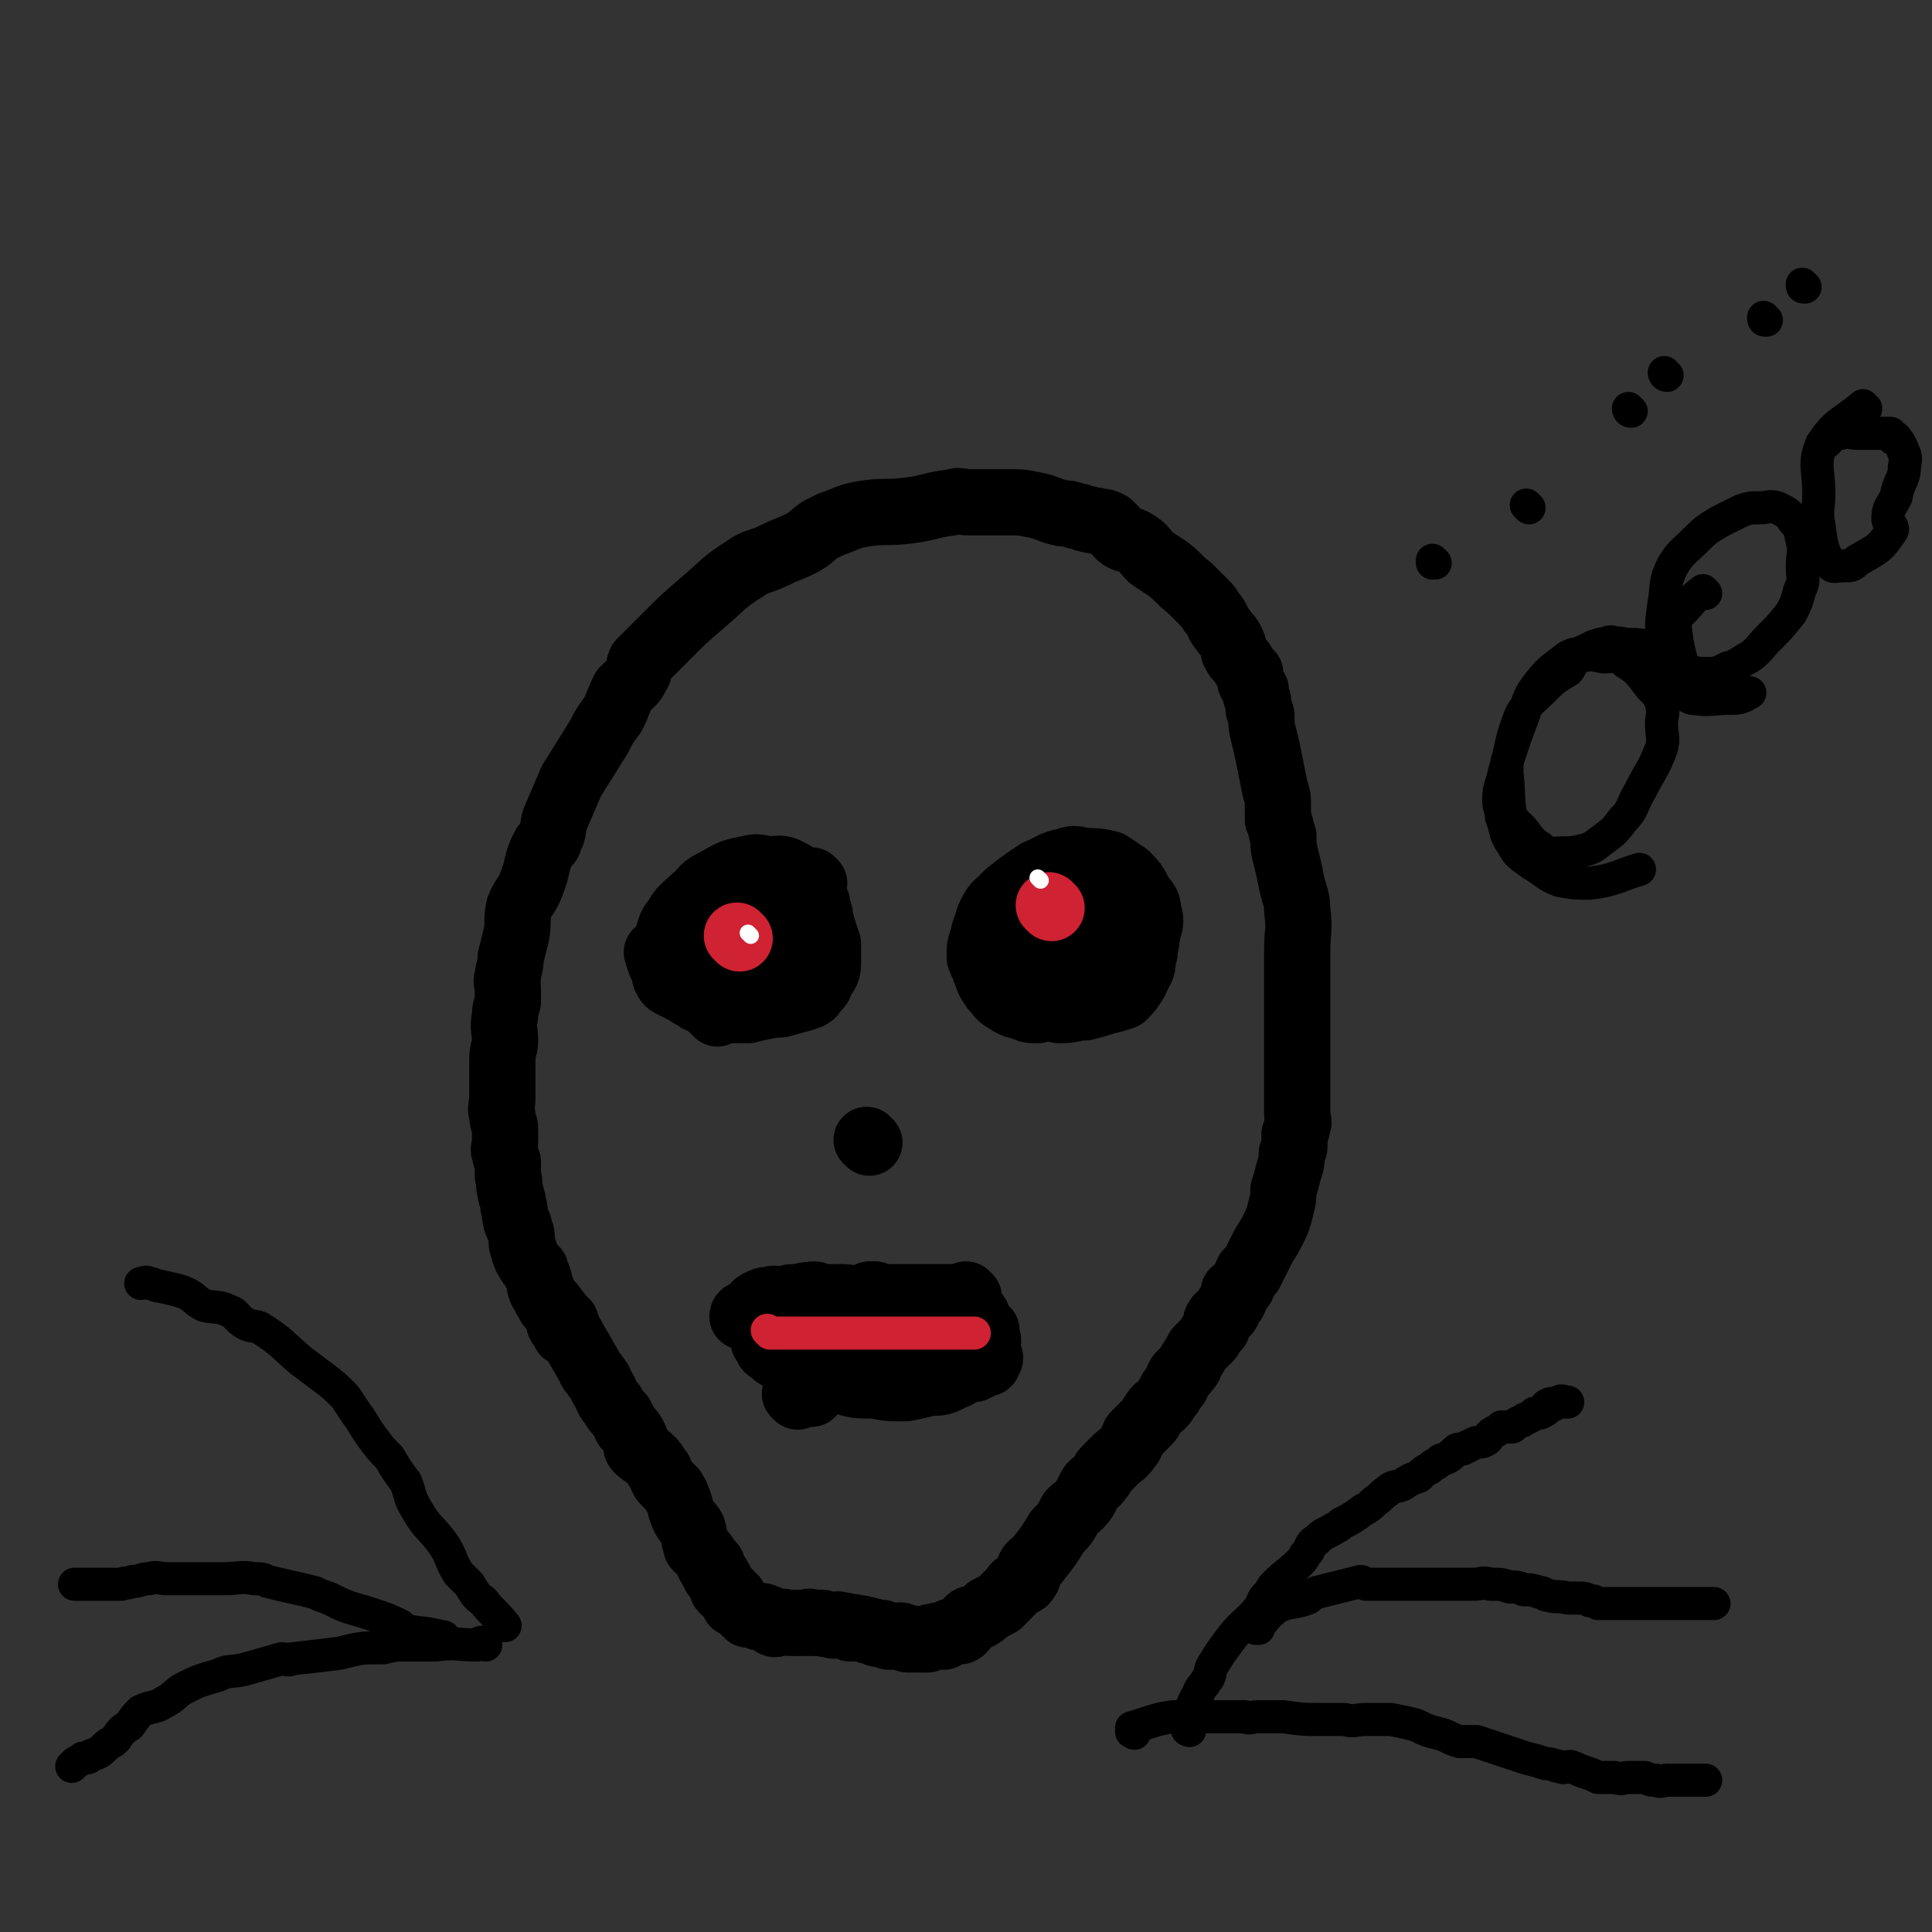 <svg viewBox='0 0 700 700' version='1.1' xmlns='http://www.w3.org/2000/svg' xmlns:xlink='http://www.w3.org/1999/xlink'><rect x="0" y="0" width="700" height="700" fill="#333333" stroke="none"/><g fill='none' stroke='#000000' stroke-width='24' stroke-linecap='round' stroke-linejoin='round'><path d='M205,479c0,0 -1,-1 -1,-1 4,8 5,9 10,18 0,1 1,1 2,3 2,2 1,2 3,5 1,2 1,3 3,5 1,2 1,2 3,4 1,2 1,2 2,4 2,2 2,2 3,4 1,2 0,3 1,4 2,2 3,2 5,4 2,2 1,2 3,4 1,3 1,3 3,5 1,1 1,1 2,2 0,1 1,1 1,2 2,4 1,4 3,8 1,2 2,2 3,4 1,3 0,3 1,5 0,2 1,2 2,3 2,2 2,3 3,5 1,0 1,0 1,0 0,1 -1,1 0,1 0,1 0,1 1,2 0,1 0,1 1,1 0,1 1,1 1,2 1,1 0,2 1,3 0,0 0,0 1,0 0,0 0,0 1,1 1,1 1,1 2,2 0,1 0,1 0,2 1,0 1,0 1,0 1,1 1,1 2,2 1,1 1,1 2,2 0,0 0,-1 1,0 2,0 2,0 3,1 1,0 1,-1 2,0 2,0 2,2 3,2 1,1 1,0 2,0 2,-1 2,0 4,0 1,0 1,0 2,0 2,0 2,0 4,0 1,0 1,-1 2,0 2,0 2,0 4,0 2,1 2,0 4,1 1,0 1,-1 3,0 2,0 1,0 3,1 1,0 1,-1 2,0 1,0 1,0 2,0 2,1 2,0 3,1 2,0 1,0 3,1 1,0 1,-1 2,0 1,0 1,0 2,1 0,0 1,0 1,0 1,-1 1,0 2,0 1,0 1,-1 2,0 1,0 1,1 2,1 0,0 0,0 1,0 0,-1 0,0 1,0 1,0 1,0 2,0 1,0 1,0 3,0 1,-1 1,-1 3,-1 1,-1 2,0 3,0 2,-1 2,-2 3,-2 2,-1 2,0 3,0 2,-1 1,-2 3,-4 1,-1 1,0 3,-1 2,-1 2,-1 4,-3 2,-1 2,-1 4,-2 2,-2 2,-2 3,-3 1,-1 1,-1 1,-1 2,-2 1,-2 3,-3 1,-1 2,0 3,-2 1,-1 0,-2 1,-4 1,-2 2,-1 3,-3 4,-5 4,-5 7,-10 3,-3 3,-3 5,-7 2,-2 3,-2 5,-5 1,-2 1,-2 2,-4 1,-2 2,-1 3,-3 2,-2 1,-2 3,-4 2,-2 2,-2 3,-3 2,-2 3,-2 5,-5 1,-1 1,-2 2,-4 1,-1 1,-1 3,-3 1,-1 1,-1 2,-2 1,-1 1,-2 2,-3 1,-2 2,-2 3,-3 2,-2 1,-2 3,-4 0,-2 1,-1 2,-3 1,-1 0,-1 1,-3 1,-2 2,-1 3,-3 1,-1 1,-1 1,-2 2,-3 2,-3 3,-5 2,-2 2,-2 4,-4 1,-1 0,-1 1,-2 1,-1 1,-1 2,-2 0,-1 -1,-2 0,-3 1,-2 2,-1 3,-2 1,-1 1,-1 1,-3 1,-1 2,-1 2,-2 1,-1 0,-2 0,-3 1,-1 2,-1 3,-2 1,-2 1,-3 2,-5 0,0 1,0 1,0 1,-2 1,-2 2,-4 1,-2 1,-2 2,-4 2,-4 2,-3 4,-7 2,-4 2,-4 3,-8 1,-4 1,-4 1,-7 1,-3 1,-3 2,-7 1,-3 1,-3 1,-6 1,-2 1,-2 1,-4 0,-1 0,-1 0,-2 0,0 0,-1 0,-1 1,-2 1,-2 1,-3 1,-2 0,-2 0,-4 0,-4 0,-4 0,-8 0,-5 0,-5 0,-10 0,-4 0,-4 0,-9 0,-4 0,-4 0,-9 0,-1 0,-1 0,-1 0,-3 0,-3 0,-5 0,-3 0,-3 0,-6 0,-3 0,-3 0,-6 0,-3 0,-3 0,-6 0,-7 1,-7 0,-14 0,-5 -1,-5 -2,-10 -1,-5 -1,-5 -2,-9 -1,-4 -1,-4 -1,-8 -1,-1 0,-1 -1,-3 0,-1 0,-1 -1,-3 0,-2 0,-2 0,-5 0,-3 0,-3 -1,-6 -1,-5 -1,-5 -2,-10 -1,-5 -1,-5 -2,-9 -1,-4 -1,-4 -1,-8 -1,-1 0,-1 -1,-2 0,-3 0,-3 -1,-5 0,-1 0,-1 0,-2 -1,-1 -1,-1 -2,-3 0,-1 0,-1 0,-3 -2,-2 -2,-2 -3,-4 -2,-2 -2,-2 -3,-4 0,-2 0,-2 -1,-4 -1,-2 -2,-2 -3,-4 -2,-2 -1,-2 -3,-5 -2,-2 -1,-2 -3,-4 -3,-3 -3,-3 -6,-6 -4,-3 -4,-4 -8,-7 -3,-2 -3,-2 -6,-4 -3,-3 -2,-3 -5,-5 -3,-2 -3,-1 -5,-2 -2,-1 -2,-2 -3,-3 -1,-1 -1,-1 -2,-2 -2,-1 -2,-1 -4,-1 -2,-1 -2,0 -4,-1 -2,0 -2,-1 -4,-1 -3,-1 -3,-1 -5,-1 -5,-1 -5,-2 -10,-3 -5,-1 -5,-1 -9,-1 -3,0 -3,0 -6,0 -1,0 -1,0 -3,0 -3,0 -3,0 -6,0 -3,0 -3,-1 -6,0 -8,1 -8,2 -16,3 -8,1 -8,0 -15,1 -7,1 -7,2 -13,4 -2,1 -2,1 -4,2 -3,2 -3,3 -7,5 -4,2 -5,2 -9,4 -6,3 -7,2 -11,5 -8,5 -8,6 -15,12 -7,6 -7,6 -13,12 -5,5 -5,5 -10,10 -1,2 0,3 -1,4 -2,4 -2,3 -5,6 -2,4 -2,5 -4,9 -3,4 -3,4 -5,8 -5,8 -5,8 -10,16 -3,7 -3,7 -6,14 -1,3 0,4 -2,7 0,2 -1,1 -2,3 -3,6 -2,7 -4,12 -2,6 -3,5 -5,10 -1,5 0,5 -1,10 -1,4 -1,4 -2,8 0,4 -1,4 -1,7 -1,2 0,2 0,4 0,2 0,2 0,5 -1,3 -1,3 -1,5 -1,5 0,5 0,9 0,3 -1,3 -1,7 0,4 0,4 0,8 0,3 0,3 0,6 0,3 -1,3 0,6 0,3 1,3 1,5 0,2 0,2 0,4 0,3 -1,3 0,5 0,1 0,1 1,3 0,2 0,2 0,5 1,3 0,3 1,6 0,2 1,2 1,5 1,2 0,2 1,5 0,1 0,1 1,2 0,2 1,2 1,4 0,1 0,1 0,2 0,2 1,2 1,4 1,1 0,1 1,2 1,2 1,2 3,4 0,2 1,2 1,3 1,2 0,2 1,4 0,1 1,1 1,2 1,2 1,2 2,3 0,1 0,1 1,1 0,1 0,1 1,2 0,0 1,0 1,1 0,1 0,1 1,2 0,1 -1,1 0,2 0,1 1,0 1,1 1,1 0,2 1,2 0,0 1,0 1,0 '/><path d='M239,346c0,0 -1,-1 -1,-1 1,3 1,4 3,7 0,2 0,2 1,3 4,1 5,0 10,1 2,0 2,1 5,1 3,0 3,0 6,0 4,0 4,0 8,0 4,0 4,0 8,0 3,0 3,0 7,0 3,0 3,0 7,0 0,0 0,-1 1,-1 1,0 1,0 2,0 '/><path d='M295,320c0,0 -1,-1 -1,-1 '/><path d='M247,342c0,0 -1,-1 -1,-1 0,1 0,2 1,3 2,9 4,13 6,18 0,1 -3,-6 -2,-5 2,2 5,7 9,10 0,1 -1,-2 0,-3 2,0 3,2 5,2 3,0 3,0 6,0 4,-1 4,-1 9,-2 3,0 3,0 6,-1 4,-1 4,-1 7,-2 2,-1 1,-1 3,-3 1,-1 1,-1 2,-4 2,-2 2,-3 2,-6 0,-3 0,-3 0,-6 -1,-3 -1,-3 -2,-6 -1,-4 -1,-4 -3,-8 -2,-4 -2,-4 -4,-7 -3,-3 -2,-4 -5,-5 -3,-2 -4,-1 -8,-1 -4,-1 -4,-1 -8,0 -6,1 -6,2 -12,5 -4,2 -3,3 -7,6 -3,3 -4,3 -6,7 -2,2 -2,3 -3,6 -1,4 0,4 0,8 -1,2 -1,2 -1,5 0,1 0,1 0,2 1,2 1,2 3,3 2,1 2,1 4,2 2,1 2,2 5,2 2,0 3,0 5,0 3,0 3,0 5,0 3,0 3,0 6,0 3,-1 3,-1 6,-2 3,-1 3,-1 6,-3 2,-2 1,-2 3,-5 2,-2 3,-2 3,-5 1,-2 1,-3 1,-5 0,-3 -1,-3 -1,-6 -1,-2 0,-3 -2,-5 -1,-2 -3,-2 -4,-2 '/><path d='M252,335c0,0 -1,-1 -1,-1 0,0 0,1 0,2 0,6 0,6 1,12 0,1 -1,2 0,2 0,2 1,2 2,3 2,2 2,2 4,3 3,1 3,2 6,2 3,0 3,0 6,0 3,0 3,0 7,0 3,-1 4,0 7,-1 3,-2 2,-3 4,-6 2,-3 3,-3 4,-6 1,-3 0,-3 1,-6 0,-2 0,-2 0,-5 -1,-1 -1,0 -2,-1 -1,-1 -1,-1 -2,-2 0,0 0,1 0,1 -2,0 -2,-1 -3,0 -5,6 -5,9 -9,13 0,1 1,-3 1,-2 -1,0 -2,1 -3,3 -1,3 -1,3 -2,5 0,2 0,2 1,3 0,1 0,2 1,2 1,0 1,0 2,0 2,0 2,-1 4,0 3,0 3,1 6,1 2,0 3,0 5,-2 1,-1 1,-2 2,-4 1,-2 1,-2 1,-5 1,-2 1,-2 1,-5 -1,-2 -1,-2 -1,-4 -1,-1 -1,-1 -1,-2 -1,-1 -1,-1 -2,-2 -1,0 -2,1 -4,1 -3,2 -3,2 -6,5 -3,2 -2,3 -4,6 -2,2 -3,2 -5,4 -1,1 -1,1 -2,3 0,1 -1,2 0,3 0,1 0,2 1,2 1,0 1,0 2,0 2,-1 2,-1 4,-2 2,-1 3,0 4,-2 2,-1 2,-1 2,-3 1,-3 0,-3 1,-5 0,-1 0,-1 0,-2 0,0 0,-1 0,-1 -1,0 -1,1 -2,1 -1,0 -1,0 -2,0 -1,0 -1,0 -2,1 -2,1 -2,1 -3,3 -1,1 -1,1 -2,3 0,1 1,1 1,2 0,2 -1,2 0,3 0,1 1,1 2,1 1,0 1,-1 3,0 2,0 3,2 5,1 3,-1 3,-2 5,-5 3,-3 3,-3 4,-6 2,-4 2,-4 2,-8 1,-4 1,-4 1,-7 -1,-2 -1,-2 -1,-4 -1,-2 -1,-2 -2,-3 0,0 0,-1 -1,-1 0,0 -1,0 -1,1 -5,8 -5,8 -10,16 -2,3 -1,3 -3,6 -1,0 -1,0 -2,0 -1,1 -1,2 -2,3 0,2 1,2 1,4 0,1 -1,1 0,2 0,1 1,0 2,1 0,0 0,0 1,0 2,0 2,0 4,0 2,-1 2,-1 3,-3 1,-2 1,-2 2,-4 1,-3 1,-3 2,-6 0,-2 0,-2 0,-5 -1,-1 -1,-1 -2,-2 '/><path d='M261,342c0,0 -1,-1 -1,-1 0,0 0,1 0,2 0,7 1,8 2,13 '/><path d='M263,355c0,0 -1,-1 -1,-1 '/><path d='M270,336c0,0 -1,-1 -1,-1 0,0 1,1 1,2 0,1 0,1 0,3 0,1 0,1 0,3 0,0 0,0 0,1 '/><path d='M359,341c0,0 -1,-1 -1,-1 0,0 0,1 0,2 5,6 7,9 9,12 1,1 -2,-4 -2,-4 1,-1 2,1 5,2 2,1 2,1 5,1 3,1 3,2 5,2 3,0 3,0 6,-2 3,-2 3,-2 5,-5 2,-2 1,-2 2,-5 1,-3 2,-3 2,-6 0,-4 0,-4 -1,-7 -1,-3 -1,-3 -3,-5 -2,-3 -2,-3 -5,-4 -2,-2 -2,-2 -5,-2 -2,-1 -3,-1 -5,0 -2,0 -2,0 -4,1 -4,2 -4,2 -7,5 -3,2 -4,2 -6,6 -2,4 -1,4 -2,8 -1,3 -2,3 -2,5 0,3 0,4 2,7 1,4 1,4 3,7 2,2 2,3 4,4 3,2 3,2 7,3 2,1 2,1 5,1 2,-1 2,-1 5,-1 2,-1 3,-1 5,-3 3,-1 4,-1 6,-3 2,-1 2,-2 3,-4 2,-2 2,-2 3,-4 1,-3 0,-3 0,-6 0,-3 0,-3 0,-5 -1,-3 -1,-3 -2,-6 -1,-2 0,-3 -2,-4 -1,-2 -2,-1 -3,-1 -2,-1 -2,-1 -4,-1 -2,0 -2,0 -4,0 -4,0 -4,-1 -8,1 -4,1 -4,2 -8,5 -4,2 -4,2 -7,5 -1,1 -2,2 -2,4 -1,3 0,3 -1,6 0,2 0,2 0,3 2,2 2,3 4,4 2,1 3,0 5,1 3,0 3,1 6,1 3,1 3,1 6,1 3,-1 3,-1 6,-1 4,-1 4,-1 7,-2 3,-2 4,-2 6,-5 3,-3 3,-3 5,-7 1,-3 1,-3 2,-7 0,-4 0,-4 -1,-8 0,-2 0,-2 -1,-4 0,-3 0,-3 -2,-5 -2,-2 -2,-2 -4,-4 -1,-1 -2,-1 -3,-1 -3,-1 -3,-1 -5,-1 -2,0 -2,-1 -3,0 -3,0 -3,0 -5,2 -2,2 -2,2 -4,4 -2,3 -2,3 -4,7 -2,3 -2,3 -3,7 -1,3 -1,3 -2,6 0,2 0,2 0,4 1,2 1,2 3,4 1,2 1,3 3,4 2,2 2,2 5,3 2,1 2,2 4,2 4,0 4,0 7,0 3,-1 3,0 5,-1 3,0 3,0 6,-1 2,-2 2,-2 4,-5 2,-2 2,-2 3,-6 1,-3 1,-3 0,-7 0,-2 0,-2 -1,-5 -1,-3 -1,-3 -3,-6 -1,-3 -1,-3 -3,-5 -3,-2 -3,-2 -5,-3 -3,-1 -3,-1 -6,-1 -2,0 -2,0 -3,1 -3,1 -3,1 -6,3 -4,3 -5,3 -8,7 -4,4 -4,4 -6,9 -2,3 -2,3 -2,7 -1,3 -1,4 -1,7 1,2 1,3 2,4 2,3 2,2 4,4 2,3 1,4 4,5 2,1 3,0 6,0 3,1 3,2 5,2 5,0 5,-1 9,-1 4,-1 4,-1 7,-2 4,-1 4,-1 7,-2 2,-2 2,-2 4,-5 1,-2 1,-2 2,-4 1,-2 1,-2 1,-5 1,-2 1,-2 0,-5 0,-3 0,-3 -1,-5 -1,-4 -1,-4 -3,-7 -2,-3 -2,-4 -5,-6 -2,-2 -3,-1 -5,-2 -2,-1 -2,0 -3,0 -2,0 -2,-1 -3,0 -5,1 -5,2 -8,4 -5,4 -5,5 -9,10 -3,2 -4,2 -6,6 -2,3 -2,3 -3,7 -1,3 -1,3 -1,5 1,1 1,1 2,2 1,1 1,1 2,2 1,1 1,2 3,2 3,1 3,1 5,1 3,0 3,0 7,0 4,-1 5,0 9,-2 5,-1 5,-1 9,-3 3,-3 3,-3 6,-6 2,-2 3,-2 4,-5 2,-4 1,-4 2,-8 1,-3 1,-4 0,-7 0,-3 -1,-3 -3,-6 -2,-4 -2,-4 -5,-7 -3,-2 -3,-2 -6,-4 -4,-1 -5,-1 -9,-1 -4,-1 -4,-1 -7,0 -5,1 -5,2 -10,4 -6,4 -6,4 -11,8 -4,4 -4,4 -6,8 -2,4 -2,4 -3,8 -1,3 -1,4 -1,7 1,1 1,1 2,3 2,2 1,2 3,4 2,2 3,1 6,2 2,0 2,0 5,1 3,0 3,0 6,0 4,-1 4,0 8,-1 3,-1 3,-1 6,-3 3,-2 3,-2 6,-5 3,-3 3,-3 6,-7 1,-3 1,-3 2,-6 0,-2 -1,-2 -1,-5 -1,-2 -1,-2 -2,-3 -2,-2 -2,-2 -4,-3 -1,-1 -2,0 -3,0 -1,0 -2,-1 -3,0 -3,1 -3,1 -7,3 -4,3 -5,2 -8,6 -3,2 -2,3 -4,6 -1,2 -2,3 -2,5 0,3 1,3 2,6 '/><path d='M315,414c0,0 -1,-1 -1,-1 '/><path d='M316,470c0,0 -1,-1 -1,-1 '/><path d='M318,470c0,0 -1,-1 -1,-1 '/><path d='M351,470c0,0 -1,-1 -1,-1 '/><path d='M296,470c0,0 0,-1 -1,-1 -1,0 -1,0 -3,1 -1,0 -1,0 -1,0 '/><path d='M277,473c0,0 -1,0 -1,-1 0,0 0,0 1,0 6,-1 7,-1 13,-1 6,0 6,0 12,0 11,-1 11,-1 21,-1 9,0 11,0 18,0 1,0 -2,0 -2,0 1,0 2,0 4,0 1,0 1,0 2,0 0,0 0,0 1,0 1,0 1,0 2,0 0,0 1,-1 1,0 0,0 1,0 1,1 -1,0 -1,0 -1,0 -2,0 -2,0 -3,0 -2,0 -2,0 -4,0 -10,-1 -10,-1 -20,-1 -8,0 -8,1 -17,1 -1,0 -1,-1 -2,0 -4,0 -4,0 -9,1 -2,1 -2,1 -5,2 '/><path d='M278,476c0,0 -2,-1 -1,-1 10,-2 11,-2 22,-3 7,-1 7,-1 14,-1 9,-1 9,0 18,0 0,0 0,0 0,0 2,0 2,0 5,0 2,0 2,-1 4,0 3,0 3,1 5,1 1,0 2,-1 3,0 1,0 0,0 1,1 0,0 0,1 1,1 0,-1 0,-1 0,-1 -1,-1 -2,-2 -3,-2 -9,-1 -9,0 -19,0 -4,-1 -4,0 -9,0 -4,0 -4,0 -8,0 -4,-1 -4,-1 -7,-1 -4,0 -4,0 -8,1 -4,0 -4,0 -8,1 -3,0 -3,0 -5,1 0,0 0,0 0,0 '/><path d='M351,481c0,0 -1,0 -1,-1 0,-1 0,-1 0,-2 1,-1 0,-1 0,-2 0,0 0,0 0,-1 0,-1 0,-1 0,-2 1,0 1,0 1,0 -2,-1 -3,-1 -5,-1 -6,0 -6,0 -11,0 -8,-1 -8,-1 -15,-1 -7,-1 -7,0 -14,0 -4,-1 -4,-1 -9,-1 -4,-1 -4,-1 -8,0 -3,0 -3,0 -6,1 -2,0 -2,0 -5,1 -1,0 -1,1 -3,2 -1,1 -1,1 -2,1 -2,1 -2,1 -3,2 '/><path d='M294,505c0,0 -1,-1 -1,-1 '/><path d='M351,492c0,0 -1,0 -1,-1 0,-1 0,-1 0,-2 1,-2 1,-2 0,-3 0,-2 0,-2 -1,-4 0,-2 0,-3 -2,-4 -7,-2 -7,-2 -15,-3 -11,-2 -11,-1 -22,-3 -4,-1 -4,-1 -7,-1 -5,-1 -5,0 -11,0 -4,0 -4,0 -9,0 -2,0 -2,-1 -4,0 -2,0 -2,0 -4,1 -2,1 -1,1 -2,2 -2,2 -2,1 -3,2 -1,0 -1,1 -1,1 '/><path d='M289,506c0,0 -1,-1 -1,-1 '/><path d='M351,490c0,0 -1,0 -1,-1 0,-1 0,-1 0,-2 1,-1 1,-1 1,-2 1,-1 0,-2 0,-3 1,-2 1,-2 1,-3 1,-1 2,-1 2,-2 0,-1 -1,-1 -3,-1 -1,-1 -1,-2 -2,-2 -6,-1 -6,0 -11,0 -10,-1 -10,-1 -19,-2 -3,0 -3,0 -5,0 -7,0 -7,-1 -14,0 -2,0 -2,0 -4,0 -2,1 -2,1 -4,2 -1,0 -1,0 -1,1 '/><path d='M303,478c0,0 -1,-1 -1,-1 0,0 0,0 1,1 5,2 5,2 11,4 2,0 2,-1 3,0 2,0 2,0 4,0 2,1 2,0 4,1 2,0 2,0 4,1 1,0 1,0 2,0 1,0 3,0 3,0 -2,-1 -3,-1 -6,-2 -3,0 -3,0 -7,0 -4,-1 -4,-1 -8,-2 -3,-1 -3,-1 -7,-1 -3,-1 -3,-1 -6,-1 -3,0 -3,0 -5,0 -2,0 -2,0 -4,0 -1,0 -2,-1 -3,0 -1,0 -1,1 -1,2 -1,0 -1,1 0,1 5,5 6,6 12,9 1,0 0,-2 1,-2 7,0 7,1 15,3 2,0 2,0 4,0 4,0 4,0 8,0 4,-1 4,-1 8,-2 3,0 3,1 5,1 3,-1 3,-1 5,-2 1,0 1,-1 2,-1 1,-1 1,-1 2,-2 0,-1 0,-1 0,-2 -1,0 -2,0 -3,0 -2,-2 -2,-2 -5,-3 -3,-2 -3,-1 -7,-2 -4,-1 -4,-2 -9,-2 -4,-1 -5,-1 -9,-2 -4,0 -4,0 -8,0 -4,-1 -4,0 -8,0 -3,0 -3,0 -6,0 -2,0 -2,-1 -3,0 -3,0 -2,0 -5,1 -1,0 -1,-1 -2,0 0,0 0,0 1,1 4,4 3,5 8,8 4,3 5,3 10,4 3,1 3,1 7,2 5,0 5,1 9,1 5,1 5,1 10,1 4,0 4,0 8,0 3,0 3,0 6,0 3,0 3,0 6,0 1,-1 1,-2 1,-2 1,-1 2,0 2,0 0,-1 0,-1 -1,-2 0,-1 -1,-1 -2,-2 -1,0 0,-1 -2,-1 -8,-1 -8,-1 -17,-2 -5,0 -5,0 -11,0 -3,-1 -3,0 -6,0 -5,0 -5,0 -11,0 -5,0 -5,0 -10,0 -4,0 -4,-1 -9,0 -1,0 -1,0 -3,0 -2,1 -3,1 -3,2 -1,1 0,1 1,3 0,0 0,1 1,1 2,2 2,2 4,3 5,2 5,3 10,5 5,2 5,2 11,3 6,2 6,2 13,2 5,1 5,1 11,1 5,-1 5,-1 9,-2 4,0 4,0 8,-2 3,-1 3,-2 5,-3 2,-1 2,0 3,-1 2,-1 3,-2 3,-3 1,-1 0,-1 -1,-2 0,-1 0,-1 0,-1 -1,-1 -1,-1 -2,-2 -1,-1 -1,-2 -3,-3 -8,-4 -8,-4 -16,-7 -2,-1 -2,0 -3,0 -5,-1 -5,-2 -11,-2 -5,-1 -5,0 -11,0 -3,0 -3,0 -7,0 -3,0 -3,0 -7,0 -1,0 -1,-1 -2,0 -2,0 -1,1 -2,3 0,0 0,-1 1,0 4,4 3,5 7,10 6,5 7,6 14,8 4,2 4,1 9,1 2,0 2,0 5,0 4,0 4,0 8,0 3,-1 3,-1 7,-2 3,-1 3,-2 6,-3 2,-1 2,-2 3,-2 2,-1 3,-1 4,-2 2,0 2,0 3,-2 0,-1 0,-1 -1,-3 0,-1 1,-1 0,-1 0,-1 -1,-1 -1,-1 -2,-1 -1,-1 -3,-2 -5,-2 -5,-3 -12,-4 -3,-1 -3,0 -6,0 -10,-1 -10,0 -19,0 -3,0 -3,-1 -6,0 -8,1 -8,2 -17,4 -2,1 -2,0 -4,1 -3,0 -3,0 -5,2 -3,1 -3,0 -5,2 -1,1 0,1 0,2 0,1 -1,1 0,2 0,1 0,1 2,2 3,1 3,1 7,2 4,1 4,2 9,3 5,1 5,1 11,2 6,0 6,1 12,1 6,0 6,0 11,0 5,-1 5,-2 10,-2 3,0 3,1 7,1 2,-1 2,-1 5,-1 2,-1 2,-1 4,-2 1,0 1,0 1,-1 1,-1 1,-1 0,-2 0,-1 0,-1 -1,-1 -1,0 -2,0 -3,0 -8,-1 -8,0 -15,0 -4,0 -4,0 -8,0 -8,0 -8,-1 -17,0 -3,0 -3,0 -6,0 -5,1 -5,1 -9,2 -4,1 -4,1 -7,2 -2,0 -2,0 -3,1 '/></g>
<g fill='none' stroke='#CF2233' stroke-width='24' stroke-linecap='round' stroke-linejoin='round'><path d='M268,340c0,0 -1,-1 -1,-1 '/><path d='M381,329c0,0 -1,-1 -1,-1 '/></g>
<g fill='none' stroke='#CF2233' stroke-width='12' stroke-linecap='round' stroke-linejoin='round'><path d='M279,483c0,0 -1,-1 -1,-1 0,0 0,0 1,1 0,0 0,0 1,0 6,0 6,0 12,0 2,0 2,0 4,0 2,0 2,0 4,0 4,0 4,0 7,0 4,0 4,0 8,0 5,0 5,0 9,0 5,0 5,0 11,0 4,0 4,0 8,0 3,0 3,0 6,0 2,0 2,0 4,0 '/></g>
<g fill='none' stroke='#FFFFFF' stroke-width='6' stroke-linecap='round' stroke-linejoin='round'><path d='M272,339c0,0 -1,-1 -1,-1 '/><path d='M377,319c0,0 -1,-1 -1,-1 '/></g>
<g fill='none' stroke='#000000' stroke-width='12' stroke-linecap='round' stroke-linejoin='round'><path d='M431,627c0,0 -1,0 -1,-1 0,0 0,0 0,-1 2,-6 1,-6 4,-11 1,-3 2,-3 3,-5 2,-2 1,-3 2,-5 3,-5 3,-5 6,-9 5,-7 6,-6 11,-12 2,-3 1,-3 3,-5 2,-2 1,-2 3,-4 4,-4 5,-4 9,-8 2,-2 1,-2 3,-4 1,-2 1,-3 3,-4 3,-3 3,-2 6,-4 2,-1 2,-1 3,-2 4,-2 4,-2 8,-5 2,-1 2,-1 4,-3 3,-2 2,-2 5,-4 2,-2 3,-1 5,-2 3,-2 3,-2 6,-3 2,-2 2,-2 4,-3 2,-2 2,-1 4,-3 3,-1 3,-1 5,-3 1,-1 1,-1 3,-1 2,-1 2,-1 4,-2 2,-1 2,0 4,-1 2,-1 1,-2 3,-3 2,-1 2,-1 3,-2 2,0 2,0 4,0 1,-1 1,-1 3,-2 1,0 1,-1 2,-1 2,-1 2,-1 3,-2 1,0 1,0 2,0 2,-1 2,-1 3,-2 0,0 -1,0 -1,0 0,-1 1,-1 1,-1 1,-1 1,0 2,0 1,-1 1,-1 2,-1 1,-1 1,0 2,0 1,0 1,0 1,0 0,0 0,0 0,0 '/><path d='M456,590c0,0 -1,-1 -1,-1 0,0 0,1 0,1 4,-4 4,-5 8,-8 5,-2 6,-1 11,-3 1,-1 1,-1 3,-2 8,-2 8,-2 16,-4 1,0 1,1 2,1 4,0 4,0 7,0 5,0 5,0 10,0 5,0 5,0 10,0 3,0 3,0 6,0 3,0 3,0 6,0 3,0 3,-1 6,0 4,0 4,0 7,1 3,0 3,0 5,1 3,0 3,0 6,1 2,0 1,1 3,1 3,1 3,0 7,1 1,0 1,0 3,0 3,0 3,0 5,1 2,0 1,0 3,1 2,0 2,0 5,0 1,0 1,0 3,0 2,0 2,0 3,0 3,0 3,0 5,0 1,0 1,0 3,0 2,0 2,0 4,0 2,0 2,0 4,0 1,0 1,0 2,0 2,0 2,0 3,0 2,0 2,0 3,0 1,0 1,0 1,0 1,0 1,0 2,0 1,0 1,0 3,0 0,0 0,0 1,0 '/><path d='M411,628c0,0 -1,-1 -1,-1 0,0 0,1 0,0 1,0 0,0 0,-1 7,-2 8,-3 15,-4 3,0 3,1 5,1 3,1 3,-1 7,-1 7,0 7,0 14,0 2,1 2,0 5,0 5,0 5,0 9,0 7,1 7,1 13,1 5,0 5,0 9,0 4,1 4,0 8,0 5,0 5,0 9,0 5,1 5,1 9,2 4,2 4,2 8,3 4,1 4,2 8,3 3,0 3,0 6,0 3,1 3,1 6,2 3,1 3,1 6,2 3,1 3,1 6,2 4,1 4,1 7,2 3,0 3,1 5,1 2,1 2,0 4,0 3,1 2,1 5,2 3,1 3,1 5,2 3,0 3,0 6,0 3,1 3,0 5,0 3,0 3,0 6,0 2,1 2,1 4,1 2,1 2,0 4,0 2,0 2,0 4,0 2,0 2,0 5,0 1,0 1,0 2,0 2,0 2,0 3,0 '/><path d='M176,596c0,0 0,-1 -1,-1 -1,0 -1,0 -2,1 -8,0 -8,-1 -15,0 -5,0 -5,0 -10,0 -5,0 -5,0 -9,1 -8,0 -8,0 -16,2 -8,1 -8,1 -17,2 -2,1 -2,0 -4,0 -7,2 -7,2 -14,4 -5,1 -5,0 -9,2 -7,2 -7,2 -13,5 -3,2 -3,3 -7,5 -3,2 -4,1 -8,3 -2,2 -2,2 -4,5 -3,2 -3,2 -5,5 -2,2 -2,1 -4,3 -2,2 -2,2 -5,3 -1,1 -1,1 -3,1 -1,1 -2,1 -3,2 0,0 0,0 -1,1 0,0 0,0 0,0 '/><path d='M162,595c0,0 0,0 -1,-1 0,-1 0,-1 -1,-1 -8,-2 -9,-1 -16,-3 0,0 1,-1 1,-1 -6,-3 -7,-3 -13,-5 -7,-2 -7,-2 -13,-5 -3,-1 -3,-1 -5,-2 -8,-2 -9,-2 -17,-4 -2,-1 -2,-1 -5,-1 -5,-1 -5,0 -11,0 -5,0 -5,0 -10,0 -5,0 -5,0 -10,0 -4,0 -4,-1 -7,0 -3,0 -3,1 -6,1 -2,1 -2,0 -4,1 -3,0 -3,0 -6,0 -2,0 -2,0 -4,0 -2,0 -2,0 -4,0 -1,0 -1,0 -2,0 0,0 0,0 -1,0 0,0 0,0 0,0 '/><path d='M183,589c0,0 -1,-1 -1,-1 0,0 0,0 1,1 0,0 0,0 0,0 -4,-5 -4,-4 -8,-9 -3,-2 -3,-3 -5,-6 -2,-2 -2,-2 -4,-4 -3,-5 -2,-5 -5,-10 -5,-7 -6,-6 -10,-13 -3,-5 -2,-5 -4,-10 -3,-4 -3,-4 -6,-9 -3,-3 -3,-3 -6,-7 -3,-4 -3,-5 -6,-9 -2,-3 -2,-3 -4,-6 -4,-4 -4,-4 -8,-7 -4,-3 -4,-3 -8,-6 -7,-6 -7,-7 -15,-12 -3,-1 -3,0 -6,-2 -3,-2 -2,-3 -5,-4 -4,-2 -5,-1 -9,-2 -4,-2 -3,-3 -8,-5 -3,-1 -4,-1 -8,-2 -2,0 -2,-1 -4,-1 -1,-1 -2,0 -3,0 '/><path d='M597,235c-1,0 -1,-1 -1,-1 -5,-1 -5,0 -9,-1 -3,0 -3,-1 -5,0 -6,1 -5,2 -11,4 -1,0 -1,0 -3,1 -5,4 -6,4 -10,9 -4,5 -4,6 -6,12 -3,8 -3,8 -6,17 0,2 0,2 0,4 1,9 0,10 2,18 0,1 1,-1 1,0 5,4 4,6 9,9 3,3 4,2 8,2 4,0 4,0 8,-1 4,-1 4,-2 7,-4 4,-3 4,-3 7,-7 4,-4 3,-5 6,-10 4,-8 5,-8 8,-16 1,-4 0,-4 0,-9 0,-3 1,-3 0,-7 -1,-3 -1,-3 -4,-6 -4,-5 -4,-6 -9,-9 -3,-3 -4,-2 -8,-2 -5,-1 -5,-1 -9,0 -3,1 -2,3 -4,5 -5,3 -5,3 -9,7 -4,4 -5,4 -8,9 -4,10 -3,11 -6,21 -1,5 -2,5 -2,10 0,3 1,3 1,6 2,5 1,6 4,10 2,4 3,4 7,7 5,3 5,4 10,6 5,1 6,1 11,1 9,-1 11,-3 18,-5 '/><path d='M520,204c0,0 -1,-1 -1,-1 0,0 0,1 0,1 '/><path d='M554,184c0,0 -1,-1 -1,-1 '/><path d='M618,215c-1,0 -1,-1 -1,-1 -4,3 -4,4 -8,8 -1,1 -1,0 -2,1 0,2 0,3 0,5 1,7 1,7 3,14 0,1 1,0 2,1 3,1 3,1 6,1 4,0 4,0 8,-2 4,-1 4,-2 8,-4 4,-3 3,-3 7,-7 4,-4 4,-4 8,-9 2,-4 2,-4 3,-8 2,-4 1,-4 1,-9 0,-4 1,-5 0,-9 -1,-3 0,-4 -3,-7 -2,-3 -2,-3 -6,-5 -3,-1 -3,0 -7,0 -3,0 -3,0 -6,1 -4,2 -4,2 -8,4 -5,3 -5,3 -9,7 -4,4 -5,4 -8,9 -3,6 -2,7 -3,13 -1,7 -1,7 -1,14 0,4 0,4 1,9 2,3 2,4 5,7 2,3 2,4 5,5 7,1 7,0 15,0 3,0 4,-1 6,-2 '/><path d='M591,149c-1,0 -1,-1 -1,-1 '/><path d='M604,136c-1,0 -1,-1 -1,-1 '/><path d='M676,148c-1,0 -1,-1 -1,-1 -7,6 -10,6 -15,14 -3,7 -1,9 -1,18 0,5 -1,6 0,11 1,7 1,9 4,14 1,2 2,1 5,1 3,0 3,0 5,-2 7,-4 8,-4 12,-10 2,-2 -1,-3 -1,-5 0,-4 1,-4 3,-8 1,-6 3,-6 3,-11 1,-4 0,-4 -1,-7 -1,-2 -1,-2 -2,-3 0,-1 -1,0 -1,0 -1,-1 0,-1 -1,-2 -3,0 -3,0 -5,0 -3,0 -3,0 -7,0 -3,0 -3,-1 -6,0 -3,0 -3,1 -5,3 -2,0 -2,1 -2,1 '/><path d='M640,116c-1,0 -1,0 -1,-1 '/><path d='M654,104c-1,0 -1,0 -1,-1 '/></g>
</svg>